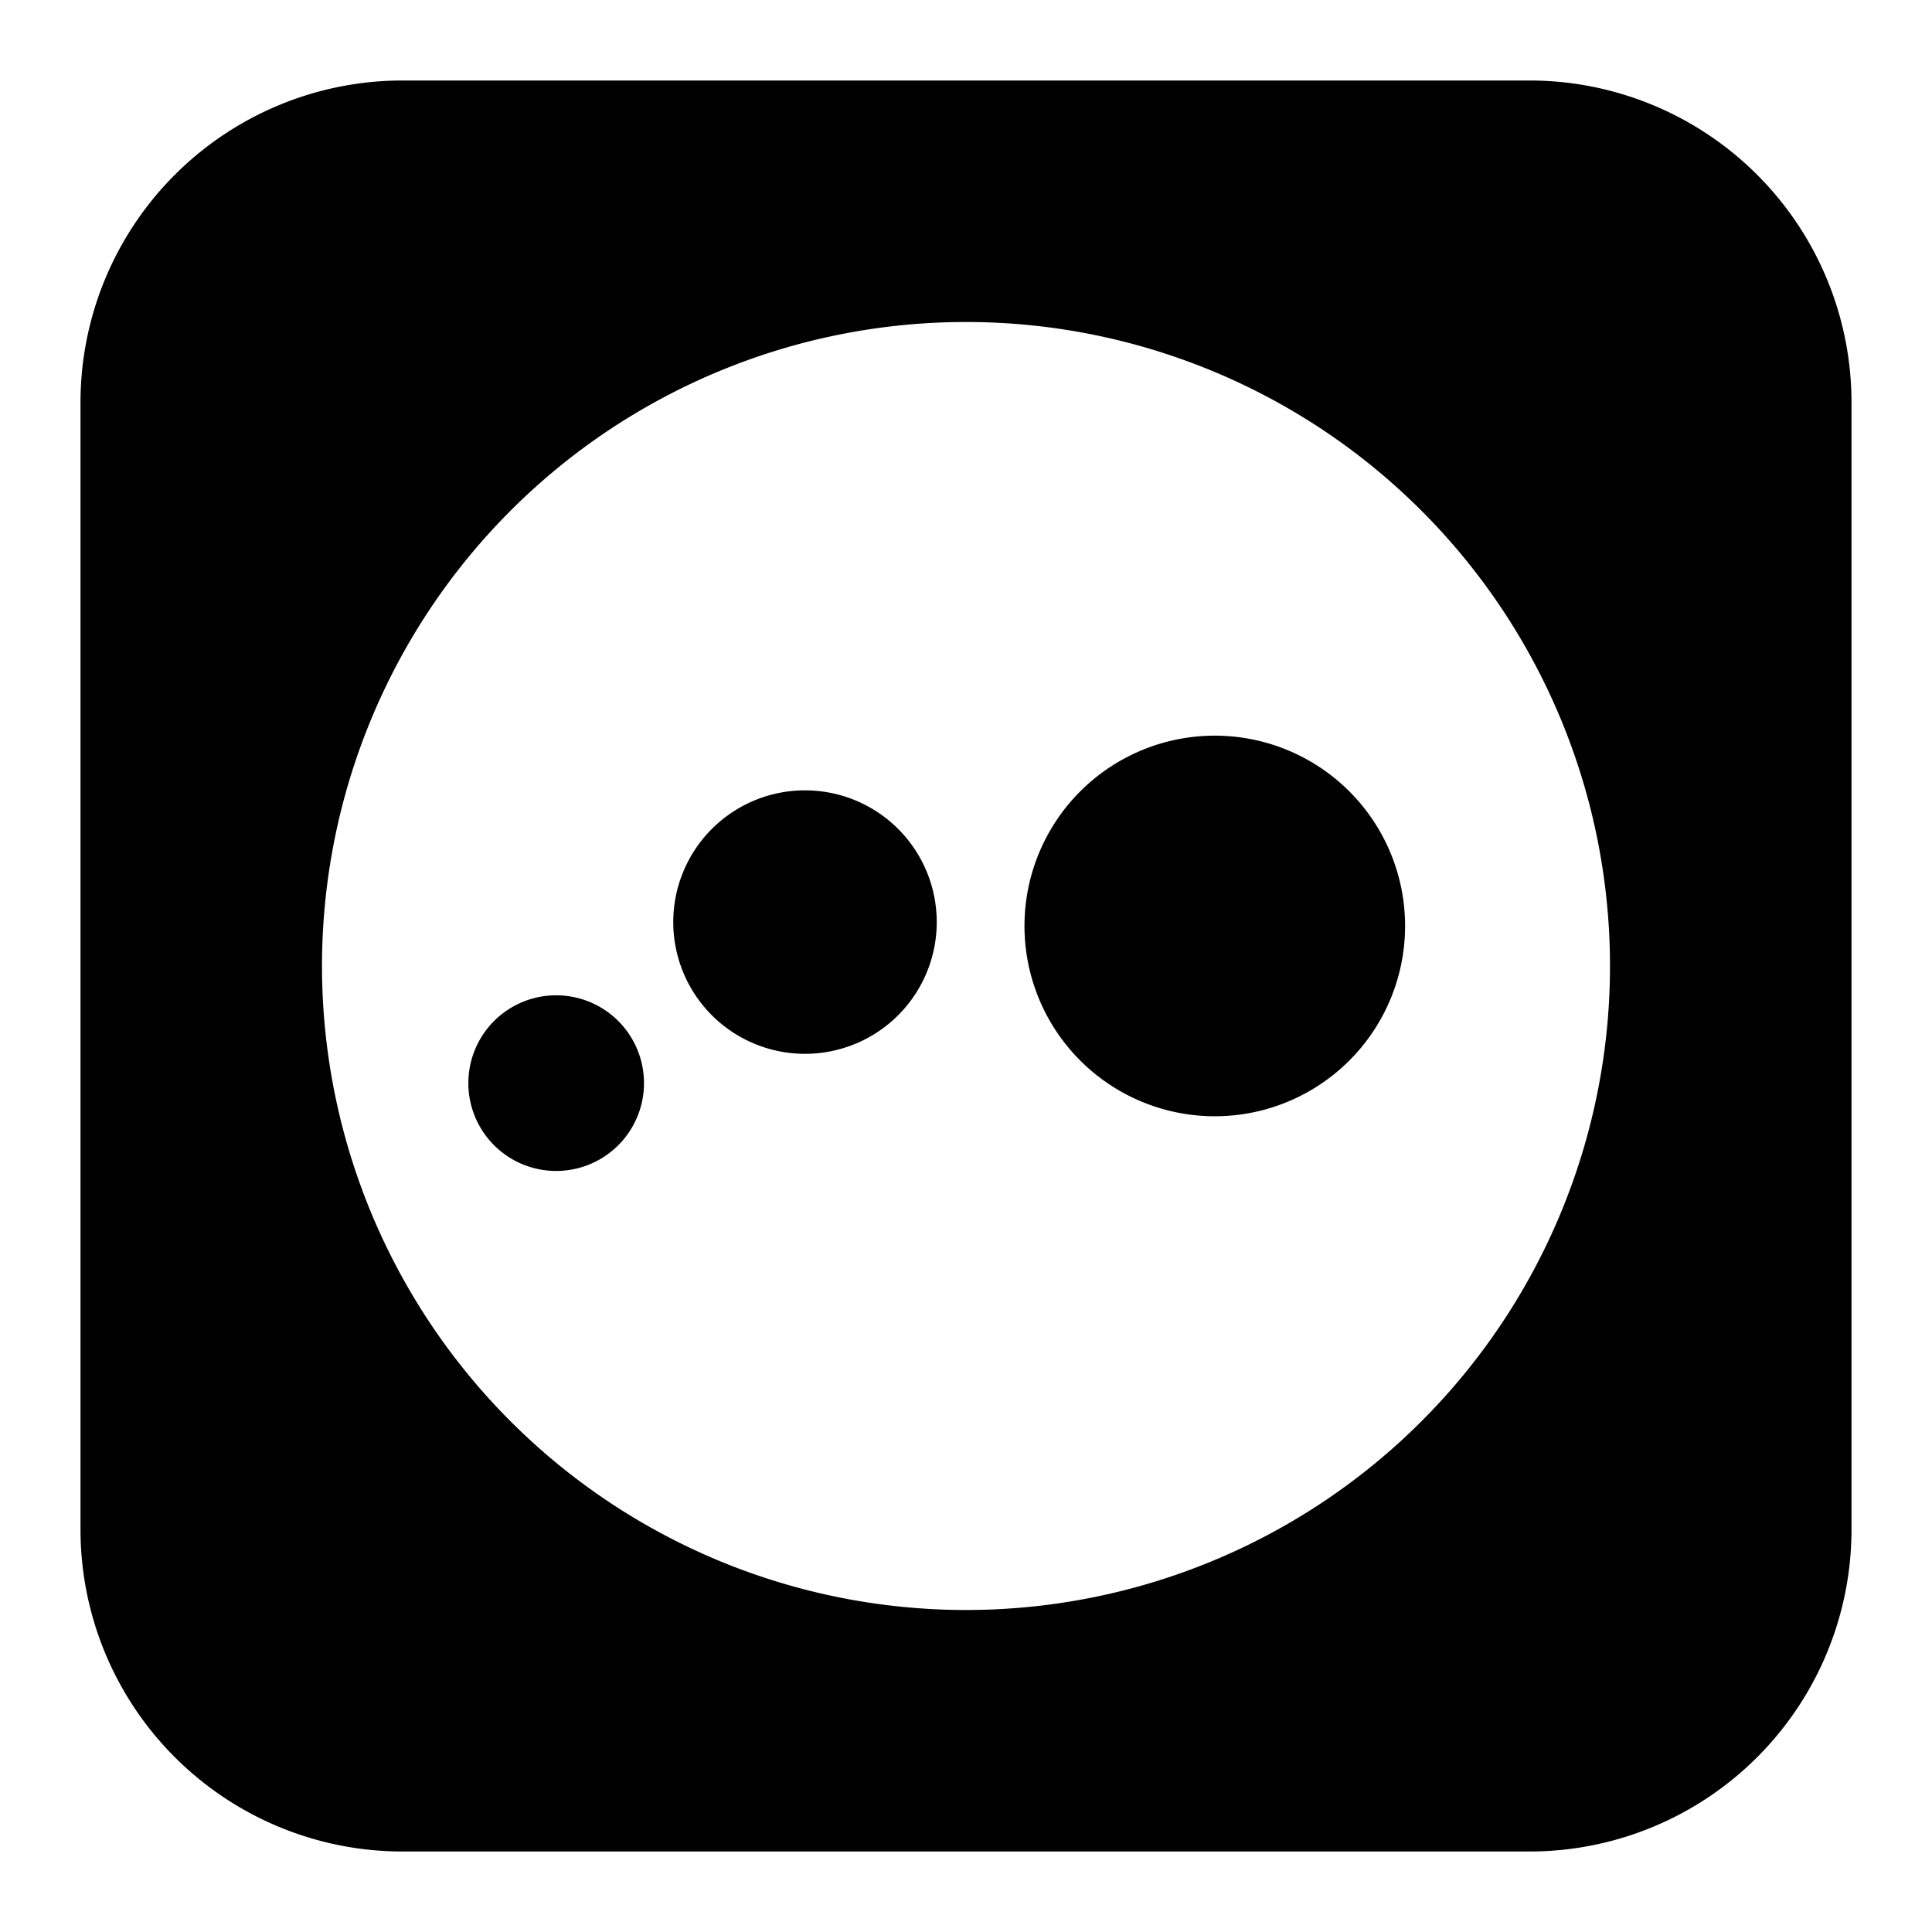 <svg xmlns="http://www.w3.org/2000/svg" fill="none" viewBox="0 0 24 24" id="Logmein-Logo-2--Streamline-Logos-Block">
  <desc>
    Logmein Logo 2 Streamline Icon: https://streamlinehq.com
  </desc>
  <path fill="#000000" fill-rule="evenodd" d="M5 1a4 4 0 0 0 -4 4v14a4 4 0 0 0 4 4h14a4 4 0 0 0 4 -4V5a4 4 0 0 0 -4 -4H5Zm15 11a8 8 0 1 1 -16 0 8 8 0 0 1 16 0Zm-2.546 -0.546a2.364 2.364 0 1 1 -4.727 0 2.364 2.364 0 0 1 4.727 0ZM10 13.091a1.636 1.636 0 1 0 0 -3.273 1.636 1.636 0 0 0 0 3.273Zm-2 0.364a1.091 1.091 0 1 1 -2.182 0 1.091 1.091 0 0 1 2.182 0Z" clip-rule="evenodd" stroke-width="1"></path>
</svg>